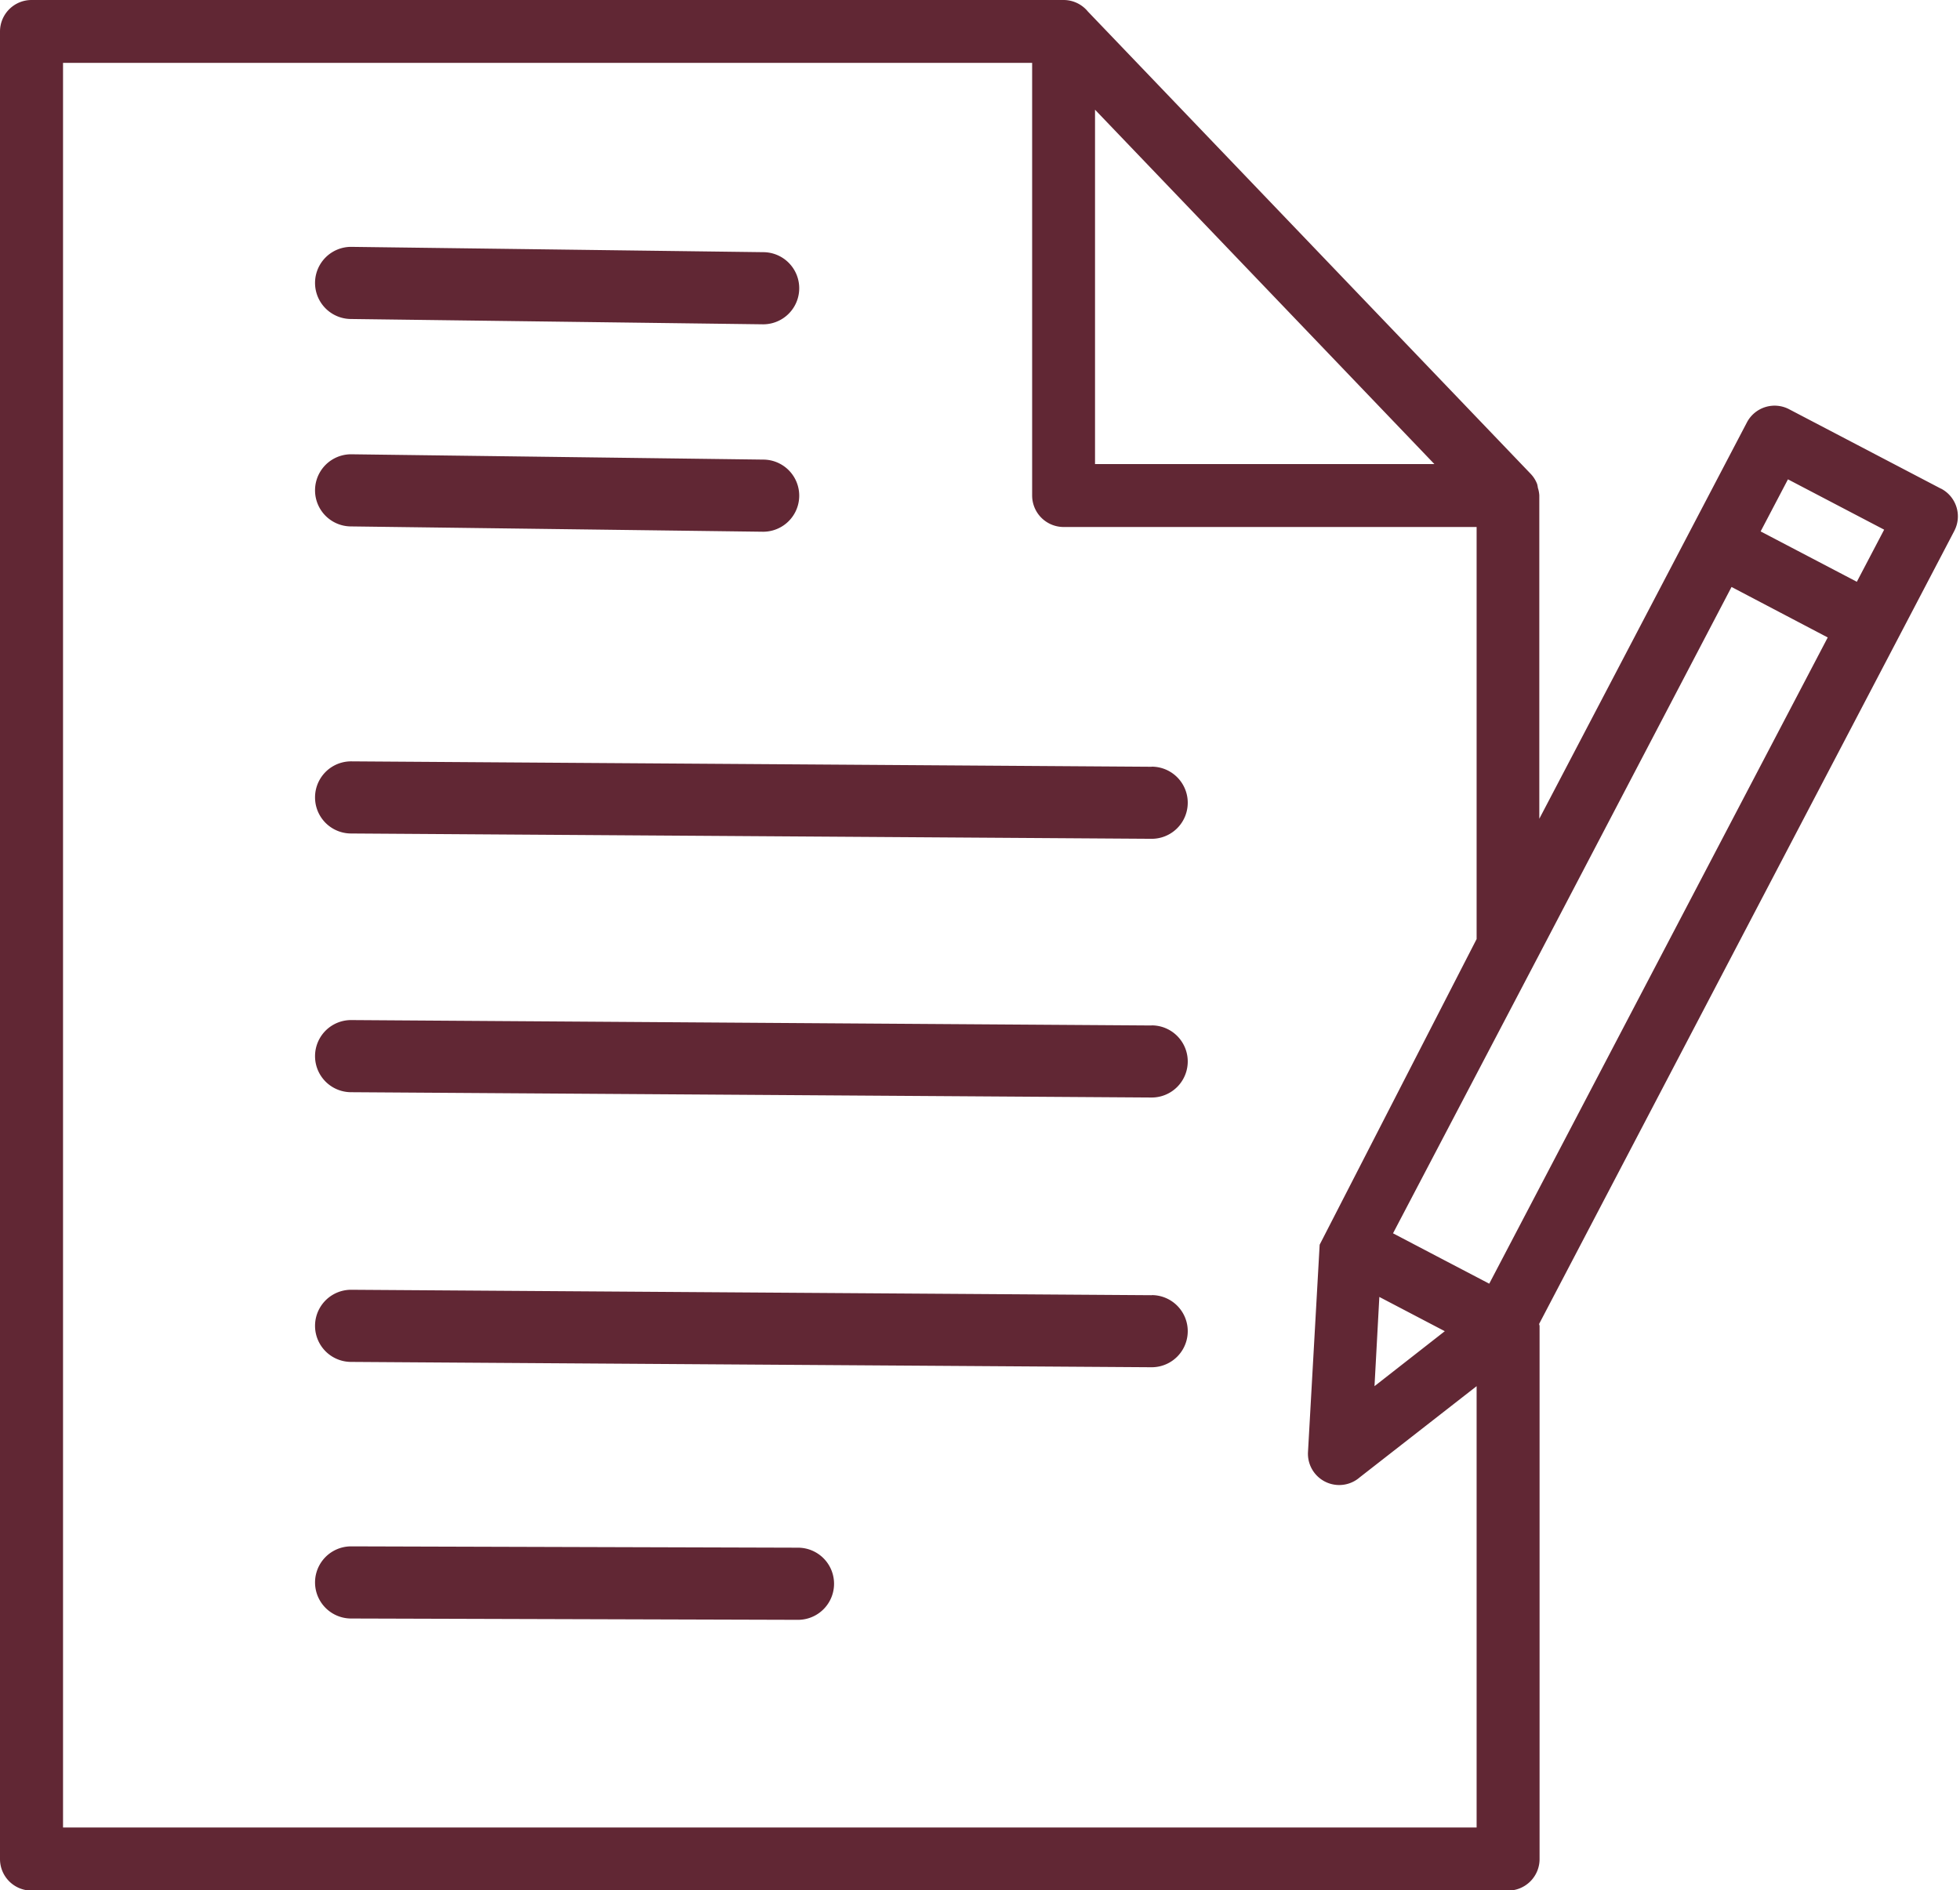 <?xml version="1.0" encoding="UTF-8" standalone="no"?><svg xmlns="http://www.w3.org/2000/svg" xmlns:xlink="http://www.w3.org/1999/xlink" fill="#612734" height="78.6" preserveAspectRatio="xMidYMid meet" version="1" viewBox="-0.0 0.0 81.5 78.6" width="81.5" zoomAndPan="magnify"><g data-name="27" id="change1_1"><path d="M33.181,67.363,14.6,67.308a1.5,1.5,0,0,1,0-3l18.582.055A1.5,1.5,0,0,1,33.181,67.363Zm14.707-13.5L14.6,53.637a1.5,1.5,0,0,0,0,3l33.289.222A1.5,1.5,0,0,0,47.888,53.859Zm0-11.217L14.6,42.421a1.5,1.5,0,0,0,0,3l33.289.221A1.5,1.5,0,0,0,47.888,42.642Zm0-10.759L14.6,31.662a1.5,1.5,0,0,0,0,3l33.289.221A1.5,1.5,0,0,0,47.888,31.883Zm33.371-9.8-2.342,4.476L64,55.056c0,.032.018.058.018.09V77.313a1.31,1.31,0,0,1-1.31,1.31H1.31A1.311,1.311,0,0,1,0,77.313v-76A1.311,1.311,0,0,1,1.31,0H44.228a1.307,1.307,0,0,1,1.007.478L63.643,19.7a1.271,1.271,0,0,1,.274.431,1.225,1.225,0,0,1,.031.158,1.252,1.252,0,0,1,.059.315V34.049l8.63-16.478a1.3,1.3,0,0,1,1.758-.552l6.308,3.3.006,0A1.3,1.3,0,0,1,81.259,22.085ZM45.533,19.3H59.645L45.533,4.562ZM61.4,57.646l-4.857,3.789a1.3,1.3,0,0,1-2.154-1.061l.484-8.6.006-.022,6.521-12.7V21.916H44.229a1.311,1.311,0,0,1-1.311-1.311V2.615H2.621V76H61.4Zm-4.246,0,2.923-2.286-2.722-1.425ZM76,26.51l-4-2.1L63.917,39.859l-.011.02-5.982,11.41,2.129,1.116,1.872.979Zm2.346-4.483-4-2.093L73.21,22.1l4,2.094ZM14.6,21.892l17.133.221a1.5,1.5,0,0,0,0-3L14.6,18.892A1.5,1.5,0,0,0,14.6,21.892Zm0-8.626,17.133.221a1.5,1.5,0,0,0,0-3L14.6,10.266A1.5,1.5,0,0,0,14.6,13.266Z"/></g></svg>
